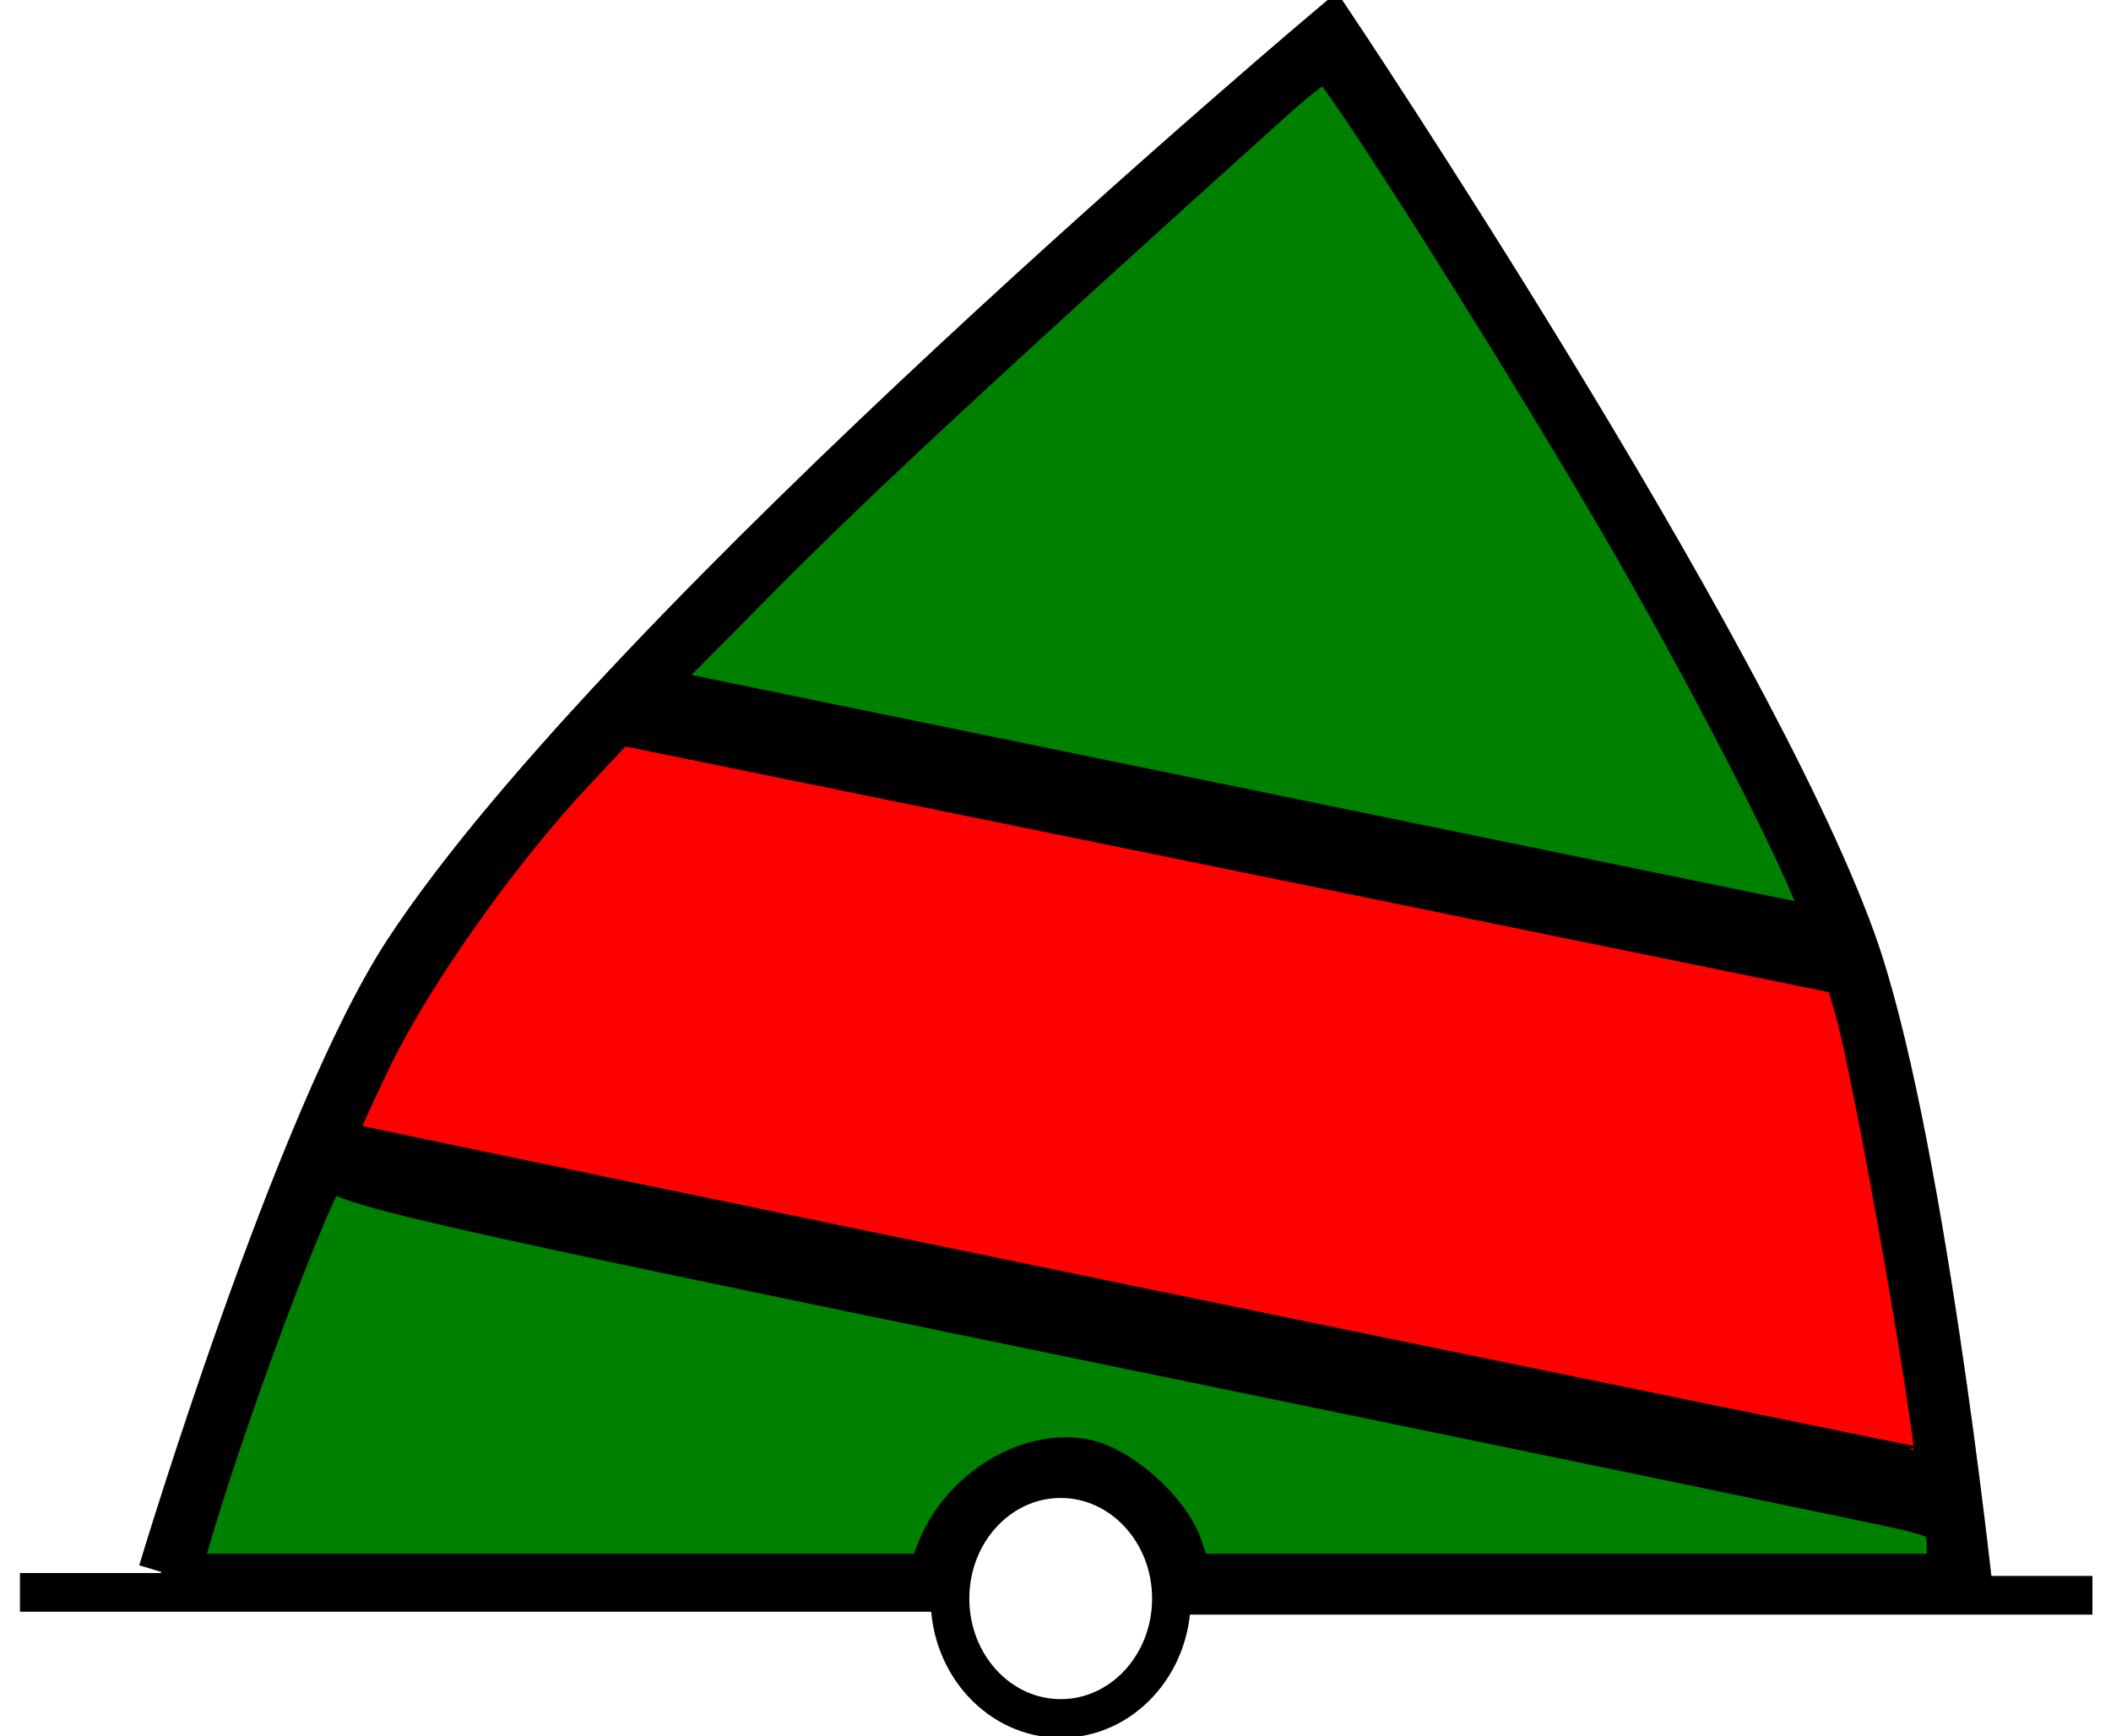 <?xml version="1.0" encoding="UTF-8" standalone="no"?>
<!-- Created with Inkscape (http://www.inkscape.org/) -->

<svg
   xmlns:dc="http://purl.org/dc/elements/1.1/"
   xmlns:cc="http://creativecommons.org/ns#"
   xmlns:rdf="http://www.w3.org/1999/02/22-rdf-syntax-ns#"
   xmlns:svg="http://www.w3.org/2000/svg"
   xmlns="http://www.w3.org/2000/svg"
   xmlns:sodipodi="http://sodipodi.sourceforge.net/DTD/sodipodi-0.dtd"
   xmlns:inkscape="http://www.inkscape.org/namespaces/inkscape"
   id="svg11061"
   sodipodi:docname="05.svg"
   viewBox="0 0 16 13.16"
   sodipodi:version="0.32"
   version="1.0"
   inkscape:output_extension="org.inkscape.output.svg.inkscape"
   inkscape:version="0.48.5 r10040"
   width="100%"
   height="100%">
  <defs
     id="defs19" />
  <sodipodi:namedview
     id="base"
     bordercolor="#666666"
     inkscape:pageshadow="2"
     inkscape:window-y="-8"
     pagecolor="#ffffff"
     inkscape:window-height="988"
     inkscape:zoom="7.9195959"
     inkscape:window-x="-8"
     showgrid="true"
     borderopacity="1.0"
     inkscape:current-layer="layer1"
     inkscape:cx="12.690764"
     inkscape:cy="-1.7102381"
     inkscape:window-width="1680"
     inkscape:pageopacity="0.0"
     inkscape:document-units="px"
     fit-margin-top="0"
     fit-margin-left="0"
     fit-margin-right="0"
     fit-margin-bottom="0"
     inkscape:window-maximized="1">
    <inkscape:grid
       type="xygrid"
       id="grid2996"
       empspacing="5"
       visible="true"
       enabled="true"
       snapvisiblegridlinesonly="true"
       originx="-20.992px"
       originy="-17.264px" />
  </sodipodi:namedview>
  <g
     id="layer1"
     inkscape:label="Ebene 1"
     inkscape:groupmode="layer"
     transform="translate(-342.002,-525.782)">
    <g
       id="g8623"
       style="stroke:#000000;stroke-width:1.063;stroke-miterlimit:3.988"
       transform="matrix(0.276,0,0,0.276,312.145,443.261)">
      <g
         id="g8580"
         style="stroke:#000000;stroke-width:1.063;stroke-miterlimit:3.988">
        <g
           id="g8511"
           style="stroke:#000000;stroke-width:1.063;stroke-miterlimit:3.988"
           transform="translate(37.969,105.24)">
          <path
             id="path8513"
             style="fill:none;stroke:#000000;stroke-width:1.063;stroke-miterlimit:3.988"
             d="M 70.756,237.48 H 95.821"
             inkscape:connector-curvature="0" />
          <path
             id="path8515"
             sodipodi:rx="3.0409236"
             sodipodi:ry="3.2943337"
             style="fill:none;stroke:#000000;stroke-width:1.063;stroke-miterlimit:3.988"
             sodipodi:type="arc"
             d="m 153.736,203.86 c 0,1.819 -1.361,3.294 -3.041,3.294 -1.679,0 -3.041,-1.475 -3.041,-3.294 0,-1.819 1.361,-3.294 3.041,-3.294 1.679,0 3.041,1.475 3.041,3.294 z"
             transform="translate(-51.358,33.79)"
             sodipodi:cy="203.86003"
             sodipodi:cx="150.69466" />
          <path
             id="path8517"
             style="fill:none;stroke:#000000;stroke-width:1.063;stroke-miterlimit:3.988"
             d="m 102.76,237.56 h 24.91"
             inkscape:connector-curvature="0" />
        </g>
        <path
           id="path8519"
           sodipodi:nodetypes="cscsc"
           style="fill:none;stroke:#000000;stroke-width:1.063;stroke-miterlimit:3.988"
           d="m 112.51,342.13 c 0,0 3.74,-12.46 6.76,-17.06 5.94,-9.05 25.51,-25.51 25.51,-25.51 0,0 11.39,17.02 14.36,25.2 1.86,5.12 3.23,17.88 3.23,17.88"
           inkscape:connector-curvature="0" />
        <path
           id="path8521"
           style="fill:none;stroke:#000000;stroke-width:1.063;stroke-miterlimit:3.988"
           d="m 117.51,330.97 44.55,9.19"
           inkscape:connector-curvature="0" />
        <path
           id="path8523"
           style="fill:none;stroke:#000000;stroke-width:1.063;stroke-miterlimit:3.988"
           d="m 124.93,318.24 34.65,7.07"
           inkscape:connector-curvature="0" />
        <path
           id="path8548"
           style="fill:#008000;fill-rule:evenodd;stroke:#000000;stroke-width:1.063;stroke-miterlimit:3.988"
           d="m 142.05,321.12 -15.95,-3.27 3.07,-3.1 c 2.57,-2.59 6.33,-6.08 14.14,-13.11 0.58,-0.52 1.16,-0.95 1.29,-0.95 0.28,0 5.67,8.53 8.45,13.38 2.82,4.92 5.54,10.4 5.12,10.35 -0.09,-0.01 -7.35,-1.5 -16.12,-3.3 z"
           inkscape:connector-curvature="0" />
        <path
           id="path8550"
           style="fill:#008000;fill-rule:evenodd;stroke:#000000;stroke-width:1.063;stroke-miterlimit:3.988"
           d="m 113.5,341 c 1.22,-4.07 3.73,-10.59 3.82,-9.93 0.07,0.46 1.88,0.88 21.13,4.84 11.57,2.38 21.53,4.44 22.11,4.58 0.95,0.23 1.06,0.34 1.06,0.98 v 0.72 h -10.35 -10.35 l -0.26,-0.75 c -0.35,-1.01 -1.71,-2.21 -2.7,-2.4 -1.6,-0.3 -3.46,0.87 -4.1,2.58 l -0.22,0.57 H 123.39 113.15 L 113.5,341 z"
           inkscape:connector-curvature="0" />
        <path
           id="path8558"
           style="fill:#ff0000;fill-rule:evenodd;stroke:#000000;stroke-width:1.063;stroke-miterlimit:3.988"
           d="m 139.37,334.86 c -12.03,-2.48 -21.91,-4.53 -21.95,-4.56 -0.04,-0.03 0.41,-1.05 1,-2.27 1.12,-2.3 3.46,-5.61 5.54,-7.83 l 1.21,-1.29 16.82,3.43 16.83,3.44 0.26,0.89 c 0.55,1.87 2.41,12.53 2.21,12.68 -0.02,0.01 -9.89,-2.01 -21.92,-4.49 z"
           inkscape:connector-curvature="0" />
      </g>
    </g>
  </g>
</svg>
